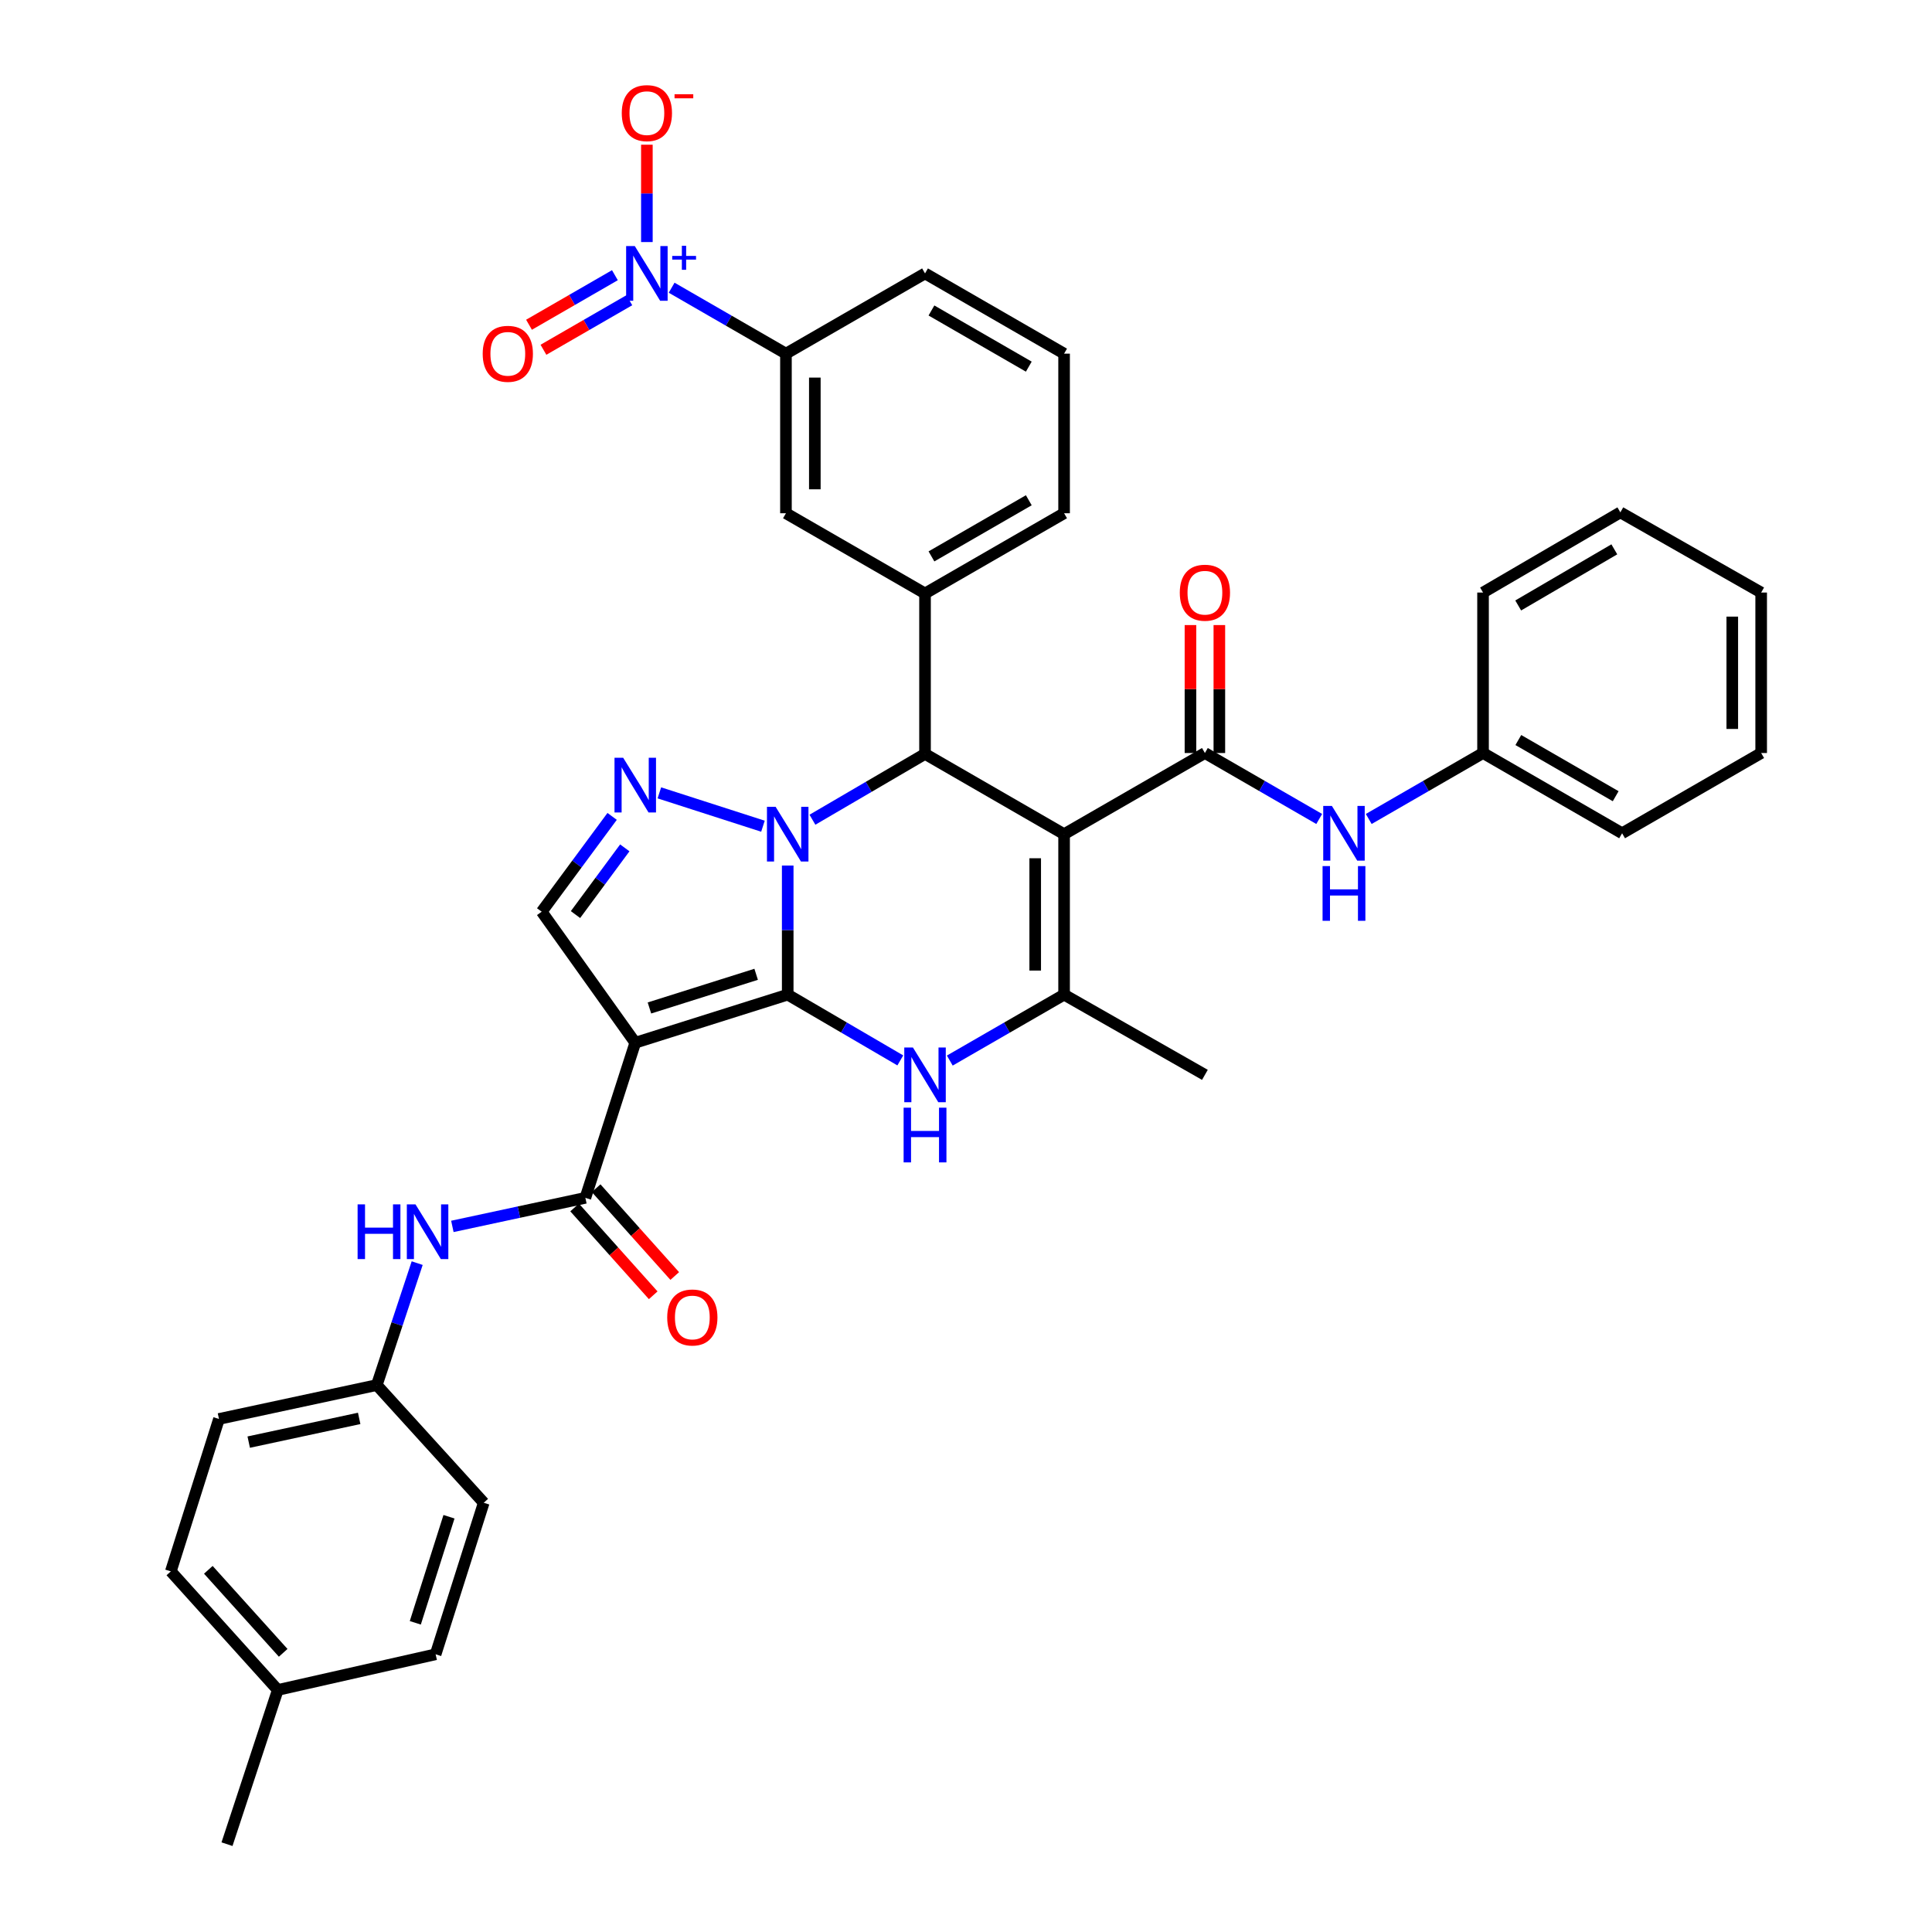 <?xml version='1.0' encoding='iso-8859-1'?>
<svg version='1.1' baseProfile='full'
              xmlns='http://www.w3.org/2000/svg'
                      xmlns:rdkit='http://www.rdkit.org/xml'
                      xmlns:xlink='http://www.w3.org/1999/xlink'
                  xml:space='preserve'
width='1000px' height='1000px' viewBox='0 0 1000 1000'>
<!-- END OF HEADER -->
<rect style='opacity:1.0;fill:#FFFFFF;stroke:none' width='1000' height='1000' x='0' y='0'> </rect>
<path class='bond-0' d='M 407.718,514.823 L 407.718,481.415' style='fill:none;fill-rule:evenodd;stroke:#000000;stroke-width:6px;stroke-linecap:butt;stroke-linejoin:miter;stroke-opacity:1' />
<path class='bond-0' d='M 407.718,481.415 L 407.718,448.006' style='fill:none;fill-rule:evenodd;stroke:#0000FF;stroke-width:6px;stroke-linecap:butt;stroke-linejoin:miter;stroke-opacity:1' />
<path class='bond-2' d='M 407.718,514.823 L 328.809,539.719' style='fill:none;fill-rule:evenodd;stroke:#000000;stroke-width:6px;stroke-linecap:butt;stroke-linejoin:miter;stroke-opacity:1' />
<path class='bond-2' d='M 391.382,504.298 L 336.147,521.725' style='fill:none;fill-rule:evenodd;stroke:#000000;stroke-width:6px;stroke-linecap:butt;stroke-linejoin:miter;stroke-opacity:1' />
<path class='bond-4' d='M 407.718,514.823 L 436.856,531.844' style='fill:none;fill-rule:evenodd;stroke:#000000;stroke-width:6px;stroke-linecap:butt;stroke-linejoin:miter;stroke-opacity:1' />
<path class='bond-4' d='M 436.856,531.844 L 465.994,548.866' style='fill:none;fill-rule:evenodd;stroke:#0000FF;stroke-width:6px;stroke-linecap:butt;stroke-linejoin:miter;stroke-opacity:1' />
<path class='bond-3' d='M 420.516,424.289 L 449.654,407.258' style='fill:none;fill-rule:evenodd;stroke:#0000FF;stroke-width:6px;stroke-linecap:butt;stroke-linejoin:miter;stroke-opacity:1' />
<path class='bond-3' d='M 449.654,407.258 L 478.792,390.226' style='fill:none;fill-rule:evenodd;stroke:#000000;stroke-width:6px;stroke-linecap:butt;stroke-linejoin:miter;stroke-opacity:1' />
<path class='bond-5' d='M 394.905,427.645 L 341.285,410.383' style='fill:none;fill-rule:evenodd;stroke:#0000FF;stroke-width:6px;stroke-linecap:butt;stroke-linejoin:miter;stroke-opacity:1' />
<path class='bond-1' d='M 550.772,431.77 L 550.772,514.823' style='fill:none;fill-rule:evenodd;stroke:#000000;stroke-width:6px;stroke-linecap:butt;stroke-linejoin:miter;stroke-opacity:1' />
<path class='bond-1' d='M 535.82,444.228 L 535.82,502.365' style='fill:none;fill-rule:evenodd;stroke:#000000;stroke-width:6px;stroke-linecap:butt;stroke-linejoin:miter;stroke-opacity:1' />
<path class='bond-7' d='M 550.772,431.77 L 623.658,389.761' style='fill:none;fill-rule:evenodd;stroke:#000000;stroke-width:6px;stroke-linecap:butt;stroke-linejoin:miter;stroke-opacity:1' />
<path class='bond-38' d='M 550.772,431.77 L 478.792,390.226' style='fill:none;fill-rule:evenodd;stroke:#000000;stroke-width:6px;stroke-linecap:butt;stroke-linejoin:miter;stroke-opacity:1' />
<path class='bond-8' d='M 328.809,539.719 L 302.991,619.998' style='fill:none;fill-rule:evenodd;stroke:#000000;stroke-width:6px;stroke-linecap:butt;stroke-linejoin:miter;stroke-opacity:1' />
<path class='bond-10' d='M 328.809,539.719 L 280.38,471.893' style='fill:none;fill-rule:evenodd;stroke:#000000;stroke-width:6px;stroke-linecap:butt;stroke-linejoin:miter;stroke-opacity:1' />
<path class='bond-11' d='M 478.792,390.226 L 478.792,307.173' style='fill:none;fill-rule:evenodd;stroke:#000000;stroke-width:6px;stroke-linecap:butt;stroke-linejoin:miter;stroke-opacity:1' />
<path class='bond-6' d='M 491.61,548.948 L 521.191,531.886' style='fill:none;fill-rule:evenodd;stroke:#0000FF;stroke-width:6px;stroke-linecap:butt;stroke-linejoin:miter;stroke-opacity:1' />
<path class='bond-6' d='M 521.191,531.886 L 550.772,514.823' style='fill:none;fill-rule:evenodd;stroke:#000000;stroke-width:6px;stroke-linecap:butt;stroke-linejoin:miter;stroke-opacity:1' />
<path class='bond-37' d='M 316.838,422.564 L 298.609,447.228' style='fill:none;fill-rule:evenodd;stroke:#0000FF;stroke-width:6px;stroke-linecap:butt;stroke-linejoin:miter;stroke-opacity:1' />
<path class='bond-37' d='M 298.609,447.228 L 280.38,471.893' style='fill:none;fill-rule:evenodd;stroke:#000000;stroke-width:6px;stroke-linecap:butt;stroke-linejoin:miter;stroke-opacity:1' />
<path class='bond-37' d='M 323.394,438.851 L 310.634,456.116' style='fill:none;fill-rule:evenodd;stroke:#0000FF;stroke-width:6px;stroke-linecap:butt;stroke-linejoin:miter;stroke-opacity:1' />
<path class='bond-37' d='M 310.634,456.116 L 297.873,473.381' style='fill:none;fill-rule:evenodd;stroke:#000000;stroke-width:6px;stroke-linecap:butt;stroke-linejoin:miter;stroke-opacity:1' />
<path class='bond-22' d='M 550.772,514.823 L 623.658,556.341' style='fill:none;fill-rule:evenodd;stroke:#000000;stroke-width:6px;stroke-linecap:butt;stroke-linejoin:miter;stroke-opacity:1' />
<path class='bond-12' d='M 623.658,389.761 L 653.239,406.831' style='fill:none;fill-rule:evenodd;stroke:#000000;stroke-width:6px;stroke-linecap:butt;stroke-linejoin:miter;stroke-opacity:1' />
<path class='bond-12' d='M 653.239,406.831 L 682.82,423.9' style='fill:none;fill-rule:evenodd;stroke:#0000FF;stroke-width:6px;stroke-linecap:butt;stroke-linejoin:miter;stroke-opacity:1' />
<path class='bond-18' d='M 631.134,389.761 L 631.134,356.649' style='fill:none;fill-rule:evenodd;stroke:#000000;stroke-width:6px;stroke-linecap:butt;stroke-linejoin:miter;stroke-opacity:1' />
<path class='bond-18' d='M 631.134,356.649 L 631.134,323.536' style='fill:none;fill-rule:evenodd;stroke:#FF0000;stroke-width:6px;stroke-linecap:butt;stroke-linejoin:miter;stroke-opacity:1' />
<path class='bond-18' d='M 616.182,389.761 L 616.182,356.649' style='fill:none;fill-rule:evenodd;stroke:#000000;stroke-width:6px;stroke-linecap:butt;stroke-linejoin:miter;stroke-opacity:1' />
<path class='bond-18' d='M 616.182,356.649 L 616.182,323.536' style='fill:none;fill-rule:evenodd;stroke:#FF0000;stroke-width:6px;stroke-linecap:butt;stroke-linejoin:miter;stroke-opacity:1' />
<path class='bond-14' d='M 302.991,619.998 L 268.568,627.392' style='fill:none;fill-rule:evenodd;stroke:#000000;stroke-width:6px;stroke-linecap:butt;stroke-linejoin:miter;stroke-opacity:1' />
<path class='bond-14' d='M 268.568,627.392 L 234.145,634.787' style='fill:none;fill-rule:evenodd;stroke:#0000FF;stroke-width:6px;stroke-linecap:butt;stroke-linejoin:miter;stroke-opacity:1' />
<path class='bond-19' d='M 297.421,624.984 L 317.762,647.709' style='fill:none;fill-rule:evenodd;stroke:#000000;stroke-width:6px;stroke-linecap:butt;stroke-linejoin:miter;stroke-opacity:1' />
<path class='bond-19' d='M 317.762,647.709 L 338.103,670.435' style='fill:none;fill-rule:evenodd;stroke:#FF0000;stroke-width:6px;stroke-linecap:butt;stroke-linejoin:miter;stroke-opacity:1' />
<path class='bond-19' d='M 308.562,615.012 L 328.903,637.737' style='fill:none;fill-rule:evenodd;stroke:#000000;stroke-width:6px;stroke-linecap:butt;stroke-linejoin:miter;stroke-opacity:1' />
<path class='bond-19' d='M 328.903,637.737 L 349.245,660.462' style='fill:none;fill-rule:evenodd;stroke:#FF0000;stroke-width:6px;stroke-linecap:butt;stroke-linejoin:miter;stroke-opacity:1' />
<path class='bond-9' d='M 347.641,148.918 L 377.223,165.984' style='fill:none;fill-rule:evenodd;stroke:#0000FF;stroke-width:6px;stroke-linecap:butt;stroke-linejoin:miter;stroke-opacity:1' />
<path class='bond-9' d='M 377.223,165.984 L 406.804,183.05' style='fill:none;fill-rule:evenodd;stroke:#000000;stroke-width:6px;stroke-linecap:butt;stroke-linejoin:miter;stroke-opacity:1' />
<path class='bond-16' d='M 334.824,125.287 L 334.824,100.094' style='fill:none;fill-rule:evenodd;stroke:#0000FF;stroke-width:6px;stroke-linecap:butt;stroke-linejoin:miter;stroke-opacity:1' />
<path class='bond-16' d='M 334.824,100.094 L 334.824,74.9' style='fill:none;fill-rule:evenodd;stroke:#FF0000;stroke-width:6px;stroke-linecap:butt;stroke-linejoin:miter;stroke-opacity:1' />
<path class='bond-17' d='M 318.27,142.442 L 296.043,155.266' style='fill:none;fill-rule:evenodd;stroke:#0000FF;stroke-width:6px;stroke-linecap:butt;stroke-linejoin:miter;stroke-opacity:1' />
<path class='bond-17' d='M 296.043,155.266 L 273.815,168.089' style='fill:none;fill-rule:evenodd;stroke:#FF0000;stroke-width:6px;stroke-linecap:butt;stroke-linejoin:miter;stroke-opacity:1' />
<path class='bond-17' d='M 325.742,155.394 L 303.515,168.217' style='fill:none;fill-rule:evenodd;stroke:#0000FF;stroke-width:6px;stroke-linecap:butt;stroke-linejoin:miter;stroke-opacity:1' />
<path class='bond-17' d='M 303.515,168.217 L 281.287,181.041' style='fill:none;fill-rule:evenodd;stroke:#FF0000;stroke-width:6px;stroke-linecap:butt;stroke-linejoin:miter;stroke-opacity:1' />
<path class='bond-15' d='M 478.792,307.173 L 406.804,265.655' style='fill:none;fill-rule:evenodd;stroke:#000000;stroke-width:6px;stroke-linecap:butt;stroke-linejoin:miter;stroke-opacity:1' />
<path class='bond-23' d='M 478.792,307.173 L 550.772,265.655' style='fill:none;fill-rule:evenodd;stroke:#000000;stroke-width:6px;stroke-linecap:butt;stroke-linejoin:miter;stroke-opacity:1' />
<path class='bond-23' d='M 482.118,287.993 L 532.504,258.93' style='fill:none;fill-rule:evenodd;stroke:#000000;stroke-width:6px;stroke-linecap:butt;stroke-linejoin:miter;stroke-opacity:1' />
<path class='bond-21' d='M 708.456,423.9 L 738.037,406.831' style='fill:none;fill-rule:evenodd;stroke:#0000FF;stroke-width:6px;stroke-linecap:butt;stroke-linejoin:miter;stroke-opacity:1' />
<path class='bond-21' d='M 738.037,406.831 L 767.618,389.761' style='fill:none;fill-rule:evenodd;stroke:#000000;stroke-width:6px;stroke-linecap:butt;stroke-linejoin:miter;stroke-opacity:1' />
<path class='bond-13' d='M 406.804,183.05 L 406.804,265.655' style='fill:none;fill-rule:evenodd;stroke:#000000;stroke-width:6px;stroke-linecap:butt;stroke-linejoin:miter;stroke-opacity:1' />
<path class='bond-13' d='M 421.756,195.441 L 421.756,253.264' style='fill:none;fill-rule:evenodd;stroke:#000000;stroke-width:6px;stroke-linecap:butt;stroke-linejoin:miter;stroke-opacity:1' />
<path class='bond-40' d='M 406.804,183.05 L 478.792,141.523' style='fill:none;fill-rule:evenodd;stroke:#000000;stroke-width:6px;stroke-linecap:butt;stroke-linejoin:miter;stroke-opacity:1' />
<path class='bond-20' d='M 215.934,653.792 L 205.48,685.35' style='fill:none;fill-rule:evenodd;stroke:#0000FF;stroke-width:6px;stroke-linecap:butt;stroke-linejoin:miter;stroke-opacity:1' />
<path class='bond-20' d='M 205.48,685.35 L 195.025,716.907' style='fill:none;fill-rule:evenodd;stroke:#000000;stroke-width:6px;stroke-linecap:butt;stroke-linejoin:miter;stroke-opacity:1' />
<path class='bond-25' d='M 195.025,716.907 L 250.383,777.822' style='fill:none;fill-rule:evenodd;stroke:#000000;stroke-width:6px;stroke-linecap:butt;stroke-linejoin:miter;stroke-opacity:1' />
<path class='bond-26' d='M 195.025,716.907 L 113.343,734.452' style='fill:none;fill-rule:evenodd;stroke:#000000;stroke-width:6px;stroke-linecap:butt;stroke-linejoin:miter;stroke-opacity:1' />
<path class='bond-26' d='M 185.913,734.158 L 128.735,746.439' style='fill:none;fill-rule:evenodd;stroke:#000000;stroke-width:6px;stroke-linecap:butt;stroke-linejoin:miter;stroke-opacity:1' />
<path class='bond-31' d='M 767.618,389.761 L 839.598,431.296' style='fill:none;fill-rule:evenodd;stroke:#000000;stroke-width:6px;stroke-linecap:butt;stroke-linejoin:miter;stroke-opacity:1' />
<path class='bond-31' d='M 785.888,383.04 L 836.274,412.115' style='fill:none;fill-rule:evenodd;stroke:#000000;stroke-width:6px;stroke-linecap:butt;stroke-linejoin:miter;stroke-opacity:1' />
<path class='bond-32' d='M 767.618,389.761 L 767.618,306.7' style='fill:none;fill-rule:evenodd;stroke:#000000;stroke-width:6px;stroke-linecap:butt;stroke-linejoin:miter;stroke-opacity:1' />
<path class='bond-30' d='M 550.772,265.655 L 550.772,183.05' style='fill:none;fill-rule:evenodd;stroke:#000000;stroke-width:6px;stroke-linecap:butt;stroke-linejoin:miter;stroke-opacity:1' />
<path class='bond-24' d='M 143.78,874.724 L 88.422,813.343' style='fill:none;fill-rule:evenodd;stroke:#000000;stroke-width:6px;stroke-linecap:butt;stroke-linejoin:miter;stroke-opacity:1' />
<path class='bond-24' d='M 146.58,855.502 L 107.829,812.536' style='fill:none;fill-rule:evenodd;stroke:#000000;stroke-width:6px;stroke-linecap:butt;stroke-linejoin:miter;stroke-opacity:1' />
<path class='bond-33' d='M 143.78,874.724 L 117.496,954.545' style='fill:none;fill-rule:evenodd;stroke:#000000;stroke-width:6px;stroke-linecap:butt;stroke-linejoin:miter;stroke-opacity:1' />
<path class='bond-39' d='M 143.78,874.724 L 225.479,856.257' style='fill:none;fill-rule:evenodd;stroke:#000000;stroke-width:6px;stroke-linecap:butt;stroke-linejoin:miter;stroke-opacity:1' />
<path class='bond-27' d='M 250.383,777.822 L 225.479,856.257' style='fill:none;fill-rule:evenodd;stroke:#000000;stroke-width:6px;stroke-linecap:butt;stroke-linejoin:miter;stroke-opacity:1' />
<path class='bond-27' d='M 232.396,785.063 L 214.963,839.967' style='fill:none;fill-rule:evenodd;stroke:#000000;stroke-width:6px;stroke-linecap:butt;stroke-linejoin:miter;stroke-opacity:1' />
<path class='bond-28' d='M 113.343,734.452 L 88.422,813.343' style='fill:none;fill-rule:evenodd;stroke:#000000;stroke-width:6px;stroke-linecap:butt;stroke-linejoin:miter;stroke-opacity:1' />
<path class='bond-29' d='M 478.792,141.523 L 550.772,183.05' style='fill:none;fill-rule:evenodd;stroke:#000000;stroke-width:6px;stroke-linecap:butt;stroke-linejoin:miter;stroke-opacity:1' />
<path class='bond-29' d='M 482.117,160.704 L 532.503,189.773' style='fill:none;fill-rule:evenodd;stroke:#000000;stroke-width:6px;stroke-linecap:butt;stroke-linejoin:miter;stroke-opacity:1' />
<path class='bond-34' d='M 839.598,431.296 L 911.578,389.761' style='fill:none;fill-rule:evenodd;stroke:#000000;stroke-width:6px;stroke-linecap:butt;stroke-linejoin:miter;stroke-opacity:1' />
<path class='bond-35' d='M 767.618,306.7 L 838.693,265.198' style='fill:none;fill-rule:evenodd;stroke:#000000;stroke-width:6px;stroke-linecap:butt;stroke-linejoin:miter;stroke-opacity:1' />
<path class='bond-35' d='M 785.819,313.387 L 835.571,284.336' style='fill:none;fill-rule:evenodd;stroke:#000000;stroke-width:6px;stroke-linecap:butt;stroke-linejoin:miter;stroke-opacity:1' />
<path class='bond-41' d='M 911.578,389.761 L 911.578,306.7' style='fill:none;fill-rule:evenodd;stroke:#000000;stroke-width:6px;stroke-linecap:butt;stroke-linejoin:miter;stroke-opacity:1' />
<path class='bond-41' d='M 896.626,377.302 L 896.626,319.159' style='fill:none;fill-rule:evenodd;stroke:#000000;stroke-width:6px;stroke-linecap:butt;stroke-linejoin:miter;stroke-opacity:1' />
<path class='bond-36' d='M 838.693,265.198 L 911.578,306.7' style='fill:none;fill-rule:evenodd;stroke:#000000;stroke-width:6px;stroke-linecap:butt;stroke-linejoin:miter;stroke-opacity:1' />
<path  class='atom-1' d='M 401.458 417.61
L 410.738 432.61
Q 411.658 434.09, 413.138 436.77
Q 414.618 439.45, 414.698 439.61
L 414.698 417.61
L 418.458 417.61
L 418.458 445.93
L 414.578 445.93
L 404.618 429.53
Q 403.458 427.61, 402.218 425.41
Q 401.018 423.21, 400.658 422.53
L 400.658 445.93
L 396.978 445.93
L 396.978 417.61
L 401.458 417.61
' fill='#0000FF'/>
<path  class='atom-5' d='M 472.532 542.181
L 481.812 557.181
Q 482.732 558.661, 484.212 561.341
Q 485.692 564.021, 485.772 564.181
L 485.772 542.181
L 489.532 542.181
L 489.532 570.501
L 485.652 570.501
L 475.692 554.101
Q 474.532 552.181, 473.292 549.981
Q 472.092 547.781, 471.732 547.101
L 471.732 570.501
L 468.052 570.501
L 468.052 542.181
L 472.532 542.181
' fill='#0000FF'/>
<path  class='atom-5' d='M 467.712 573.333
L 471.552 573.333
L 471.552 585.373
L 486.032 585.373
L 486.032 573.333
L 489.872 573.333
L 489.872 601.653
L 486.032 601.653
L 486.032 588.573
L 471.552 588.573
L 471.552 601.653
L 467.712 601.653
L 467.712 573.333
' fill='#0000FF'/>
<path  class='atom-6' d='M 322.549 392.207
L 331.829 407.207
Q 332.749 408.687, 334.229 411.367
Q 335.709 414.047, 335.789 414.207
L 335.789 392.207
L 339.549 392.207
L 339.549 420.527
L 335.669 420.527
L 325.709 404.127
Q 324.549 402.207, 323.309 400.007
Q 322.109 397.807, 321.749 397.127
L 321.749 420.527
L 318.069 420.527
L 318.069 392.207
L 322.549 392.207
' fill='#0000FF'/>
<path  class='atom-10' d='M 328.564 127.363
L 337.844 142.363
Q 338.764 143.843, 340.244 146.523
Q 341.724 149.203, 341.804 149.363
L 341.804 127.363
L 345.564 127.363
L 345.564 155.683
L 341.684 155.683
L 331.724 139.283
Q 330.564 137.363, 329.324 135.163
Q 328.124 132.963, 327.764 132.283
L 327.764 155.683
L 324.084 155.683
L 324.084 127.363
L 328.564 127.363
' fill='#0000FF'/>
<path  class='atom-10' d='M 347.94 132.468
L 352.929 132.468
L 352.929 127.215
L 355.147 127.215
L 355.147 132.468
L 360.269 132.468
L 360.269 134.369
L 355.147 134.369
L 355.147 139.649
L 352.929 139.649
L 352.929 134.369
L 347.94 134.369
L 347.94 132.468
' fill='#0000FF'/>
<path  class='atom-13' d='M 689.378 417.136
L 698.658 432.136
Q 699.578 433.616, 701.058 436.296
Q 702.538 438.976, 702.618 439.136
L 702.618 417.136
L 706.378 417.136
L 706.378 445.456
L 702.498 445.456
L 692.538 429.056
Q 691.378 427.136, 690.138 424.936
Q 688.938 422.736, 688.578 422.056
L 688.578 445.456
L 684.898 445.456
L 684.898 417.136
L 689.378 417.136
' fill='#0000FF'/>
<path  class='atom-13' d='M 684.558 448.288
L 688.398 448.288
L 688.398 460.328
L 702.878 460.328
L 702.878 448.288
L 706.718 448.288
L 706.718 476.608
L 702.878 476.608
L 702.878 463.528
L 688.398 463.528
L 688.398 476.608
L 684.558 476.608
L 684.558 448.288
' fill='#0000FF'/>
<path  class='atom-15' d='M 185.097 623.382
L 188.937 623.382
L 188.937 635.422
L 203.417 635.422
L 203.417 623.382
L 207.257 623.382
L 207.257 651.702
L 203.417 651.702
L 203.417 638.622
L 188.937 638.622
L 188.937 651.702
L 185.097 651.702
L 185.097 623.382
' fill='#0000FF'/>
<path  class='atom-15' d='M 215.057 623.382
L 224.337 638.382
Q 225.257 639.862, 226.737 642.542
Q 228.217 645.222, 228.297 645.382
L 228.297 623.382
L 232.057 623.382
L 232.057 651.702
L 228.177 651.702
L 218.217 635.302
Q 217.057 633.382, 215.817 631.182
Q 214.617 628.982, 214.257 628.302
L 214.257 651.702
L 210.577 651.702
L 210.577 623.382
L 215.057 623.382
' fill='#0000FF'/>
<path  class='atom-17' d='M 321.824 58.55
Q 321.824 51.75, 325.184 47.95
Q 328.544 44.15, 334.824 44.15
Q 341.104 44.15, 344.464 47.95
Q 347.824 51.75, 347.824 58.55
Q 347.824 65.43, 344.424 69.35
Q 341.024 73.23, 334.824 73.23
Q 328.584 73.23, 325.184 69.35
Q 321.824 65.47, 321.824 58.55
M 334.824 70.03
Q 339.144 70.03, 341.464 67.15
Q 343.824 64.23, 343.824 58.55
Q 343.824 52.99, 341.464 50.19
Q 339.144 47.35, 334.824 47.35
Q 330.504 47.35, 328.144 50.15
Q 325.824 52.95, 325.824 58.55
Q 325.824 64.27, 328.144 67.15
Q 330.504 70.03, 334.824 70.03
' fill='#FF0000'/>
<path  class='atom-17' d='M 349.144 48.773
L 358.833 48.773
L 358.833 50.885
L 349.144 50.885
L 349.144 48.773
' fill='#FF0000'/>
<path  class='atom-18' d='M 249.844 183.13
Q 249.844 176.33, 253.204 172.53
Q 256.564 168.73, 262.844 168.73
Q 269.124 168.73, 272.484 172.53
Q 275.844 176.33, 275.844 183.13
Q 275.844 190.01, 272.444 193.93
Q 269.044 197.81, 262.844 197.81
Q 256.604 197.81, 253.204 193.93
Q 249.844 190.05, 249.844 183.13
M 262.844 194.61
Q 267.164 194.61, 269.484 191.73
Q 271.844 188.81, 271.844 183.13
Q 271.844 177.57, 269.484 174.77
Q 267.164 171.93, 262.844 171.93
Q 258.524 171.93, 256.164 174.73
Q 253.844 177.53, 253.844 183.13
Q 253.844 188.85, 256.164 191.73
Q 258.524 194.61, 262.844 194.61
' fill='#FF0000'/>
<path  class='atom-19' d='M 610.658 306.78
Q 610.658 299.98, 614.018 296.18
Q 617.378 292.38, 623.658 292.38
Q 629.938 292.38, 633.298 296.18
Q 636.658 299.98, 636.658 306.78
Q 636.658 313.66, 633.258 317.58
Q 629.858 321.46, 623.658 321.46
Q 617.418 321.46, 614.018 317.58
Q 610.658 313.7, 610.658 306.78
M 623.658 318.26
Q 627.978 318.26, 630.298 315.38
Q 632.658 312.46, 632.658 306.78
Q 632.658 301.22, 630.298 298.42
Q 627.978 295.58, 623.658 295.58
Q 619.338 295.58, 616.978 298.38
Q 614.658 301.18, 614.658 306.78
Q 614.658 312.5, 616.978 315.38
Q 619.338 318.26, 623.658 318.26
' fill='#FF0000'/>
<path  class='atom-20' d='M 345.349 681.923
Q 345.349 675.123, 348.709 671.323
Q 352.069 667.523, 358.349 667.523
Q 364.629 667.523, 367.989 671.323
Q 371.349 675.123, 371.349 681.923
Q 371.349 688.803, 367.949 692.723
Q 364.549 696.603, 358.349 696.603
Q 352.109 696.603, 348.709 692.723
Q 345.349 688.843, 345.349 681.923
M 358.349 693.403
Q 362.669 693.403, 364.989 690.523
Q 367.349 687.603, 367.349 681.923
Q 367.349 676.363, 364.989 673.563
Q 362.669 670.723, 358.349 670.723
Q 354.029 670.723, 351.669 673.523
Q 349.349 676.323, 349.349 681.923
Q 349.349 687.643, 351.669 690.523
Q 354.029 693.403, 358.349 693.403
' fill='#FF0000'/>
</svg>
